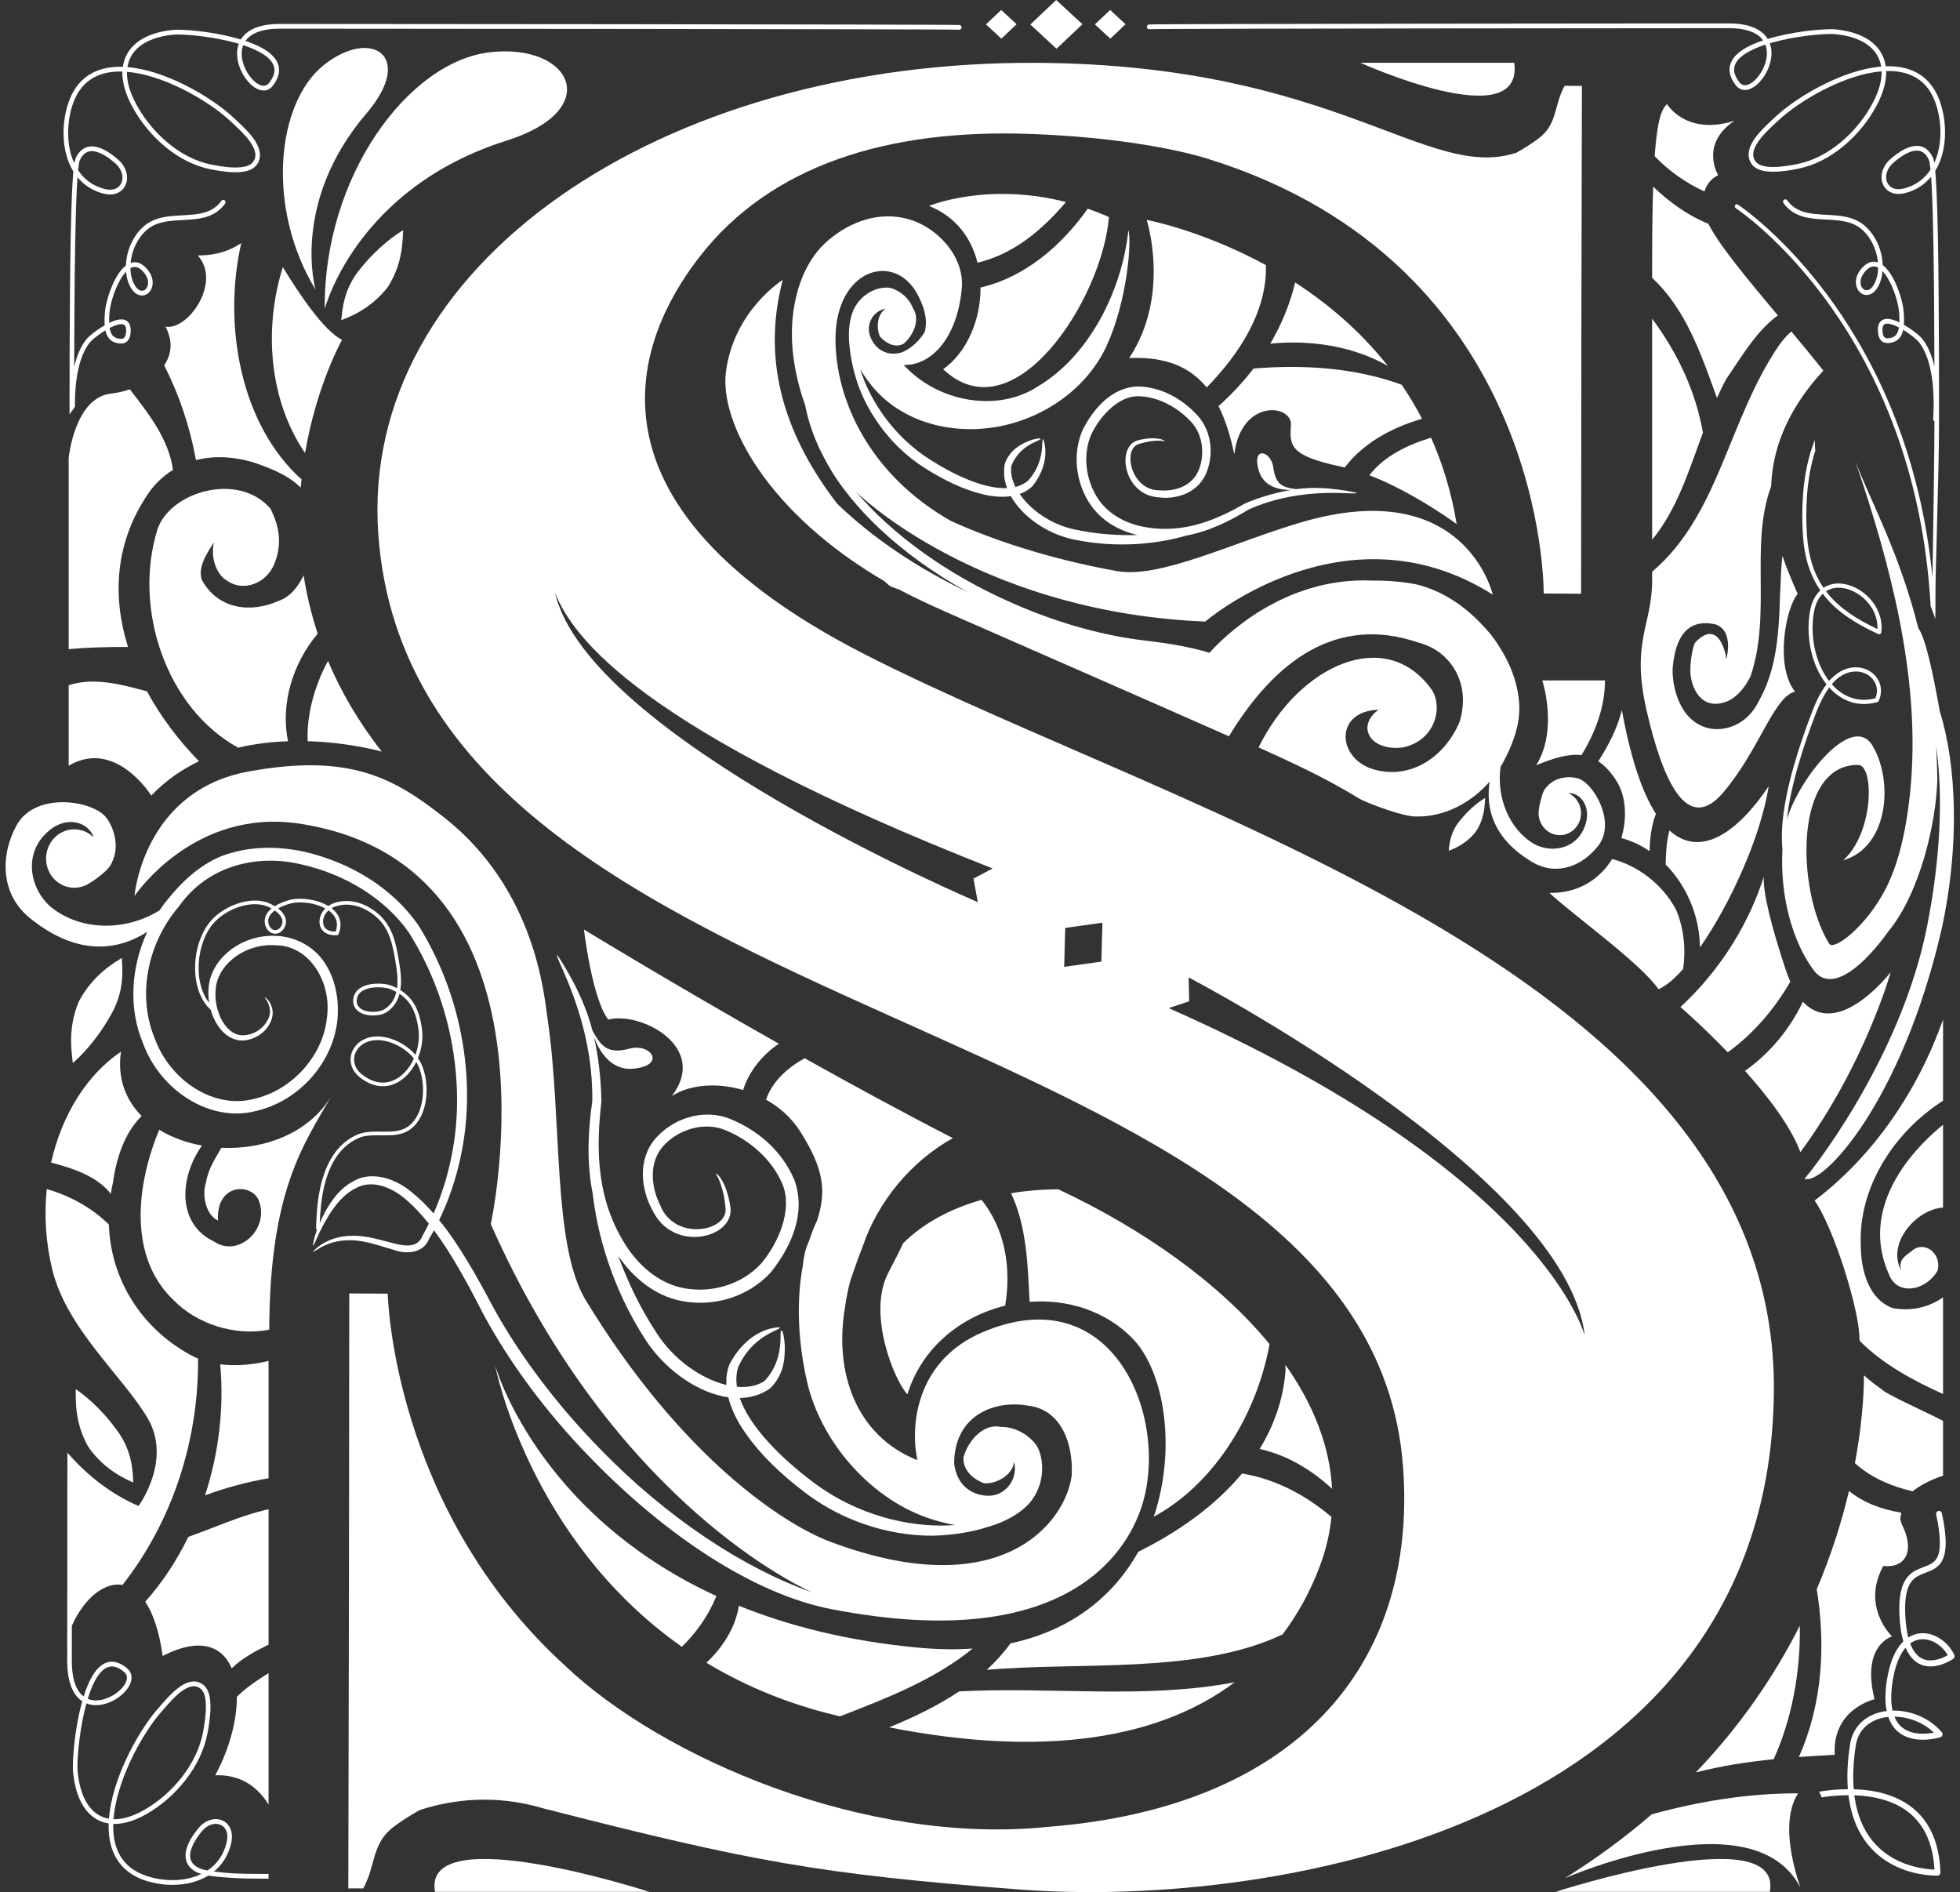 <?xml version="1.0" encoding="UTF-8" standalone="no"?><svg xmlns="http://www.w3.org/2000/svg" xmlns:xlink="http://www.w3.org/1999/xlink" fill="#000000" height="471.9" preserveAspectRatio="xMidYMid meet" version="1" viewBox="-1.4 0.0 488.9 471.9" width="488.9" zoomAndPan="magnify"><rect x="-1.4" y="0.0" width="488.9" height="471.9" fill="#333333" stroke="none"/><defs><clipPath id="a"><path d="M 85 15 L 442 15 L 442 471.91 L 85 471.91 Z M 85 15"/></clipPath><clipPath id="b"><path d="M 452 376 L 486.16 376 L 486.16 468 L 452 468 Z M 452 376"/></clipPath><clipPath id="c"><path d="M 106 463 L 161 463 L 161 471.91 L 106 471.91 Z M 106 463"/></clipPath><clipPath id="d"><path d="M 386 463 L 441 463 L 441 471.91 L 386 471.91 Z M 386 463"/></clipPath></defs><g><g id="change1_1"><path d="M 120.781 13.035 C 100.438 15.383 79.293 43.969 79.605 77.047 C 79.605 77.047 87.348 46.934 124.953 35.074 C 149.531 27.324 141.121 10.688 120.781 13.035" fill="#ffffff"/></g><g id="change1_2"><path d="M 79.281 16.301 C 67.527 25.781 64.93 51.859 77.305 72.254 C 77.305 72.254 71.02 50.52 89.98 28.324 C 102.371 13.82 91.031 6.82 79.281 16.301" fill="#ffffff"/></g><g clip-path="url(#a)" id="change1_59"><path d="M 441.074 347.188 C 442.129 243.301 293.836 203.695 214.598 163.348 C 135.262 122.953 161.43 79.012 173.203 63.91 C 190.809 41.34 219.828 32.055 255.883 33.414 C 277.027 34.211 292.172 37.211 299.887 39.609 C 384.609 65.938 383.656 148.023 383.656 148.023 L 392.988 148.086 C 393.004 130.953 393.051 84.633 393.051 84.633 C 393.051 84.633 393.152 38.758 393.191 21.43 L 388.867 21.406 C 386.137 26.453 387.141 30.953 382.359 34.551 C 380.652 35.836 378.801 36.988 376.883 38.078 C 354.648 45.426 332.238 16.215 257.641 15.676 C 163.02 14.988 88.18 66.375 92.965 133.258 C 102.055 260.379 340.047 249.402 348.582 365.93 C 352.246 415.918 321.348 450.855 260.02 455.637 C 214.547 460.344 163.879 438.512 139.555 415.453 C 96.34 376.027 95.32 322.652 95.32 322.652 L 85.719 322.598 C 85.699 342.664 85.641 396.93 85.641 396.93 C 85.641 396.93 85.527 450.68 85.484 470.98 L 89.219 470.992 C 92.418 465.078 91.242 459.805 96.844 455.59 C 98.844 454.086 101.016 452.734 103.262 451.461 C 111.527 448.727 122.355 447.527 133.969 450.988 C 185.746 464.238 202.797 467.441 252.922 471.262 C 317.914 476.211 439.98 454.508 441.074 347.188 Z M 242.5 224.996 C 242.5 224.996 145.27 183.805 137.031 147.777 C 141.359 158.922 158.246 182.051 246.188 216.598 L 241.426 219.137 Z M 273.324 239.84 L 264.047 241.141 L 264.309 231.434 L 273.59 230.133 Z M 290.113 251.43 L 295.227 249.73 L 295.094 243.785 C 295.094 243.785 389.359 292.93 393.895 333.133 C 393.895 333.133 383.809 292.93 290.113 251.43" fill="#ffffff"/></g><g id="change1_3"><path d="M 279.355 6.043 L 275.512 2.488 L 271.707 6.086 L 275.555 9.641 L 279.355 6.043" fill="#ffffff"/></g><g id="change1_4"><path d="M 252.184 6.043 L 248.34 2.488 L 244.535 6.086 L 248.383 9.641 L 252.184 6.043" fill="#ffffff"/></g><g id="change1_5"><path d="M 268.598 6.043 L 262.062 0.004 L 255.602 6.117 L 262.137 12.156 L 268.598 6.043" fill="#ffffff"/></g><g id="change1_6"><path d="M 16.895 42.75 C 16.758 44.27 16.641 46.262 16.535 48.676 C 16.055 60.137 15.949 80.941 15.945 103.344 C 16.398 102.711 16.852 102.078 17.297 101.445 C 17.297 101.258 17.285 101.078 17.285 100.887 C 17.285 98.156 17.488 95.156 18.07 92.391 C 18.648 89.621 19.609 87.102 21.078 85.328 C 21.246 85.113 21.699 84.688 22.289 84.215 C 23 83.641 23.922 82.98 24.887 82.398 C 24.949 82.68 25.027 82.961 25.129 83.23 C 25.488 84.211 26.203 85.09 27.348 85.445 C 27.859 85.609 28.328 85.695 28.758 85.695 C 29.469 85.703 30.117 85.43 30.527 84.902 C 30.938 84.387 31.117 83.715 31.184 82.945 C 31.199 82.754 31.207 82.57 31.207 82.395 C 31.207 81.527 31.008 80.82 30.559 80.332 C 30.109 79.84 29.48 79.656 28.859 79.66 C 28.078 79.66 27.242 79.914 26.379 80.285 C 26.195 80.363 26.012 80.457 25.832 80.547 C 25.828 80.398 25.816 80.25 25.82 80.105 C 25.816 79.441 25.859 78.785 25.895 78.199 C 25.988 76.477 26.773 73.457 27.973 70.957 C 28.57 69.703 29.273 68.574 30.016 67.789 L 30.047 67.762 C 30.113 68.504 30.227 69.234 30.441 69.93 C 30.84 71.211 31.367 72.137 31.984 72.766 C 32.598 73.391 33.316 73.707 34.012 73.707 C 34.766 73.707 35.449 73.34 35.926 72.766 C 36.406 72.188 36.688 71.398 36.688 70.52 C 36.691 69.457 36.273 68.266 35.32 67.145 C 34.348 65.98 33.285 65.398 32.215 65.398 C 31.859 65.402 31.52 65.484 31.188 65.598 C 31.344 63.906 31.836 62.191 32.629 60.676 C 33.59 58.828 34.961 57.281 36.566 56.398 C 39.191 54.934 42.535 55.016 45.84 54.785 C 47.488 54.668 49.125 54.465 50.656 53.891 C 52.188 53.324 53.605 52.367 54.742 50.797 C 54.934 50.535 54.883 50.164 54.629 49.969 C 54.375 49.77 54.016 49.824 53.824 50.086 C 52.824 51.461 51.633 52.266 50.27 52.777 C 48.223 53.547 45.789 53.605 43.305 53.746 C 40.82 53.887 38.277 54.105 36.027 55.348 C 34.176 56.375 32.668 58.098 31.621 60.109 C 30.637 61.996 30.07 64.141 30 66.246 C 29.719 66.457 29.449 66.691 29.195 66.961 C 27.902 68.34 26.855 70.398 26.082 72.477 C 25.316 74.562 24.836 76.648 24.75 78.129 C 24.715 78.711 24.672 79.395 24.672 80.105 C 24.672 80.441 24.688 80.789 24.715 81.137 C 23.977 81.559 23.258 82.027 22.617 82.488 C 22.059 82.895 21.555 83.293 21.141 83.645 C 20.73 84 20.414 84.301 20.203 84.559 C 18.676 86.418 17.723 88.879 17.105 91.523 C 17.133 80.172 17.199 69.641 17.348 61.074 C 17.449 55.168 17.594 50.195 17.785 46.535 C 17.832 45.68 17.879 44.906 17.93 44.203 C 19.5 46.117 21.645 47.59 24.422 48.285 C 24.992 48.434 25.535 48.504 26.043 48.504 C 27.344 48.504 28.43 48.035 29.168 47.262 C 29.906 46.488 30.293 45.43 30.293 44.316 C 30.293 42.781 29.57 41.133 28.094 39.832 C 25.941 37.949 23.656 36.527 21.5 36.512 C 20.684 36.512 19.883 36.734 19.188 37.238 C 18.488 37.738 17.902 38.492 17.449 39.512 C 17.332 39.77 17.258 40.074 17.184 40.477 L 17.137 40.758 C 16.086 38.484 15.594 35.836 15.598 33.16 C 15.598 30.902 15.941 28.633 16.562 26.57 C 17.551 23.328 19.168 21.18 21.215 19.805 C 23.262 18.434 25.77 17.84 28.539 17.84 C 28.734 17.84 28.941 17.859 29.141 17.863 C 29.137 17.977 29.121 18.082 29.121 18.195 C 29.125 20.648 29.898 23.406 31.496 26.414 C 35.473 33.887 42.82 40.547 51.031 42.203 C 52.418 42.48 54.926 42.965 57.309 42.965 C 58.336 42.965 59.34 42.875 60.238 42.629 C 61.133 42.379 61.941 41.969 62.508 41.273 C 63.156 40.48 63.453 39.574 63.449 38.676 C 63.434 36.746 62.23 34.934 60.879 33.344 C 59.516 31.754 57.945 30.391 57.07 29.551 C 54.273 26.863 49.699 23.66 44.539 21.105 C 40 18.859 35.016 17.121 30.395 16.734 C 30.703 14.719 31.66 13.055 33.23 11.73 C 35.172 10.102 38.074 9.02 41.793 8.648 C 42.078 8.621 42.469 8.602 42.945 8.602 C 45.914 8.602 52.074 9.227 57.422 10.703 C 57.672 10.777 57.922 10.848 58.168 10.922 C 57.875 11.715 57.734 12.547 57.738 13.379 C 57.742 15.613 58.637 17.859 59.883 19.586 C 60.508 20.445 61.219 21.18 61.977 21.711 C 62.734 22.238 63.543 22.57 64.367 22.574 C 65.211 22.582 66.047 22.18 66.652 21.387 C 67.695 20.027 68.207 18.723 68.207 17.48 C 68.207 16.469 67.863 15.535 67.285 14.723 C 66.27 13.297 64.574 12.184 62.531 11.254 C 61.688 10.875 60.777 10.527 59.832 10.211 C 60.105 9.82 60.438 9.449 60.855 9.113 C 62.277 7.965 64.664 7.152 68.375 7.152 C 69.562 7.152 236.355 7.238 237.82 7.414 C 238.137 7.453 238.422 7.223 238.461 6.895 C 238.496 6.57 238.27 6.273 237.957 6.238 C 236.453 6.055 69.617 5.969 68.375 5.969 C 64.512 5.969 61.863 6.801 60.152 8.176 C 59.535 8.668 59.055 9.234 58.684 9.844 C 52.98 8.117 46.234 7.422 42.945 7.418 C 42.445 7.418 42.023 7.434 41.684 7.469 C 37.816 7.855 34.695 8.98 32.512 10.805 C 30.703 12.312 29.574 14.324 29.238 16.684 C 29.008 16.676 28.77 16.652 28.539 16.652 C 25.613 16.652 22.875 17.281 20.594 18.809 C 18.309 20.332 16.516 22.758 15.469 26.215 C 14.812 28.395 14.449 30.777 14.449 33.16 C 14.449 36.469 15.145 39.777 16.746 42.516 Z M 28.859 80.848 C 29.293 80.852 29.551 80.961 29.727 81.148 C 29.902 81.34 30.059 81.703 30.062 82.395 C 30.062 82.531 30.055 82.68 30.043 82.844 C 29.992 83.48 29.836 83.91 29.645 84.148 C 29.449 84.379 29.23 84.5 28.758 84.512 C 28.48 84.512 28.117 84.449 27.684 84.312 C 26.906 84.059 26.488 83.551 26.195 82.801 C 26.082 82.5 26.004 82.156 25.945 81.805 C 27.047 81.23 28.137 80.84 28.859 80.848 Z M 32.215 66.586 C 32.867 66.59 33.605 66.922 34.457 67.926 C 35.258 68.871 35.543 69.777 35.543 70.52 C 35.543 71.137 35.344 71.645 35.059 71.992 C 34.77 72.336 34.402 72.52 34.012 72.52 C 33.648 72.52 33.234 72.367 32.789 71.918 C 32.344 71.469 31.891 70.715 31.531 69.566 C 31.273 68.727 31.148 67.82 31.133 66.891 C 31.5 66.688 31.863 66.586 32.215 66.586 Z M 18.117 42.078 C 18.176 41.52 18.242 41.059 18.305 40.703 C 18.371 40.348 18.445 40.098 18.488 40.012 C 18.879 39.137 19.344 38.566 19.84 38.215 C 20.336 37.859 20.879 37.699 21.5 37.695 C 23.137 37.68 25.309 38.922 27.352 40.738 C 28.605 41.84 29.145 43.168 29.145 44.316 C 29.145 45.156 28.863 45.891 28.352 46.426 C 27.84 46.961 27.086 47.312 26.043 47.312 C 25.637 47.312 25.184 47.258 24.695 47.137 C 21.68 46.371 19.547 44.672 18.078 42.445 C 18.094 42.324 18.105 42.191 18.117 42.078 Z M 59.266 11.262 C 61.219 11.906 62.98 12.676 64.324 13.562 C 65.203 14.141 65.898 14.77 66.359 15.426 C 66.824 16.078 67.059 16.75 67.062 17.48 C 67.062 18.379 66.695 19.422 65.758 20.645 C 65.324 21.191 64.891 21.379 64.367 21.387 C 63.859 21.391 63.246 21.164 62.617 20.727 C 61.676 20.07 60.723 18.949 60.027 17.629 C 59.328 16.312 58.883 14.801 58.883 13.379 C 58.887 12.637 59.008 11.93 59.266 11.262 Z M 30.281 17.914 C 34.699 18.281 39.586 19.969 44.047 22.176 C 49.102 24.676 53.617 27.844 56.293 30.418 C 57.203 31.293 58.727 32.621 60.02 34.129 C 61.32 35.629 62.32 37.309 62.305 38.676 C 62.301 39.316 62.117 39.906 61.629 40.512 C 61.281 40.945 60.699 41.273 59.941 41.48 C 59.188 41.691 58.27 41.777 57.309 41.777 C 55.07 41.777 52.613 41.312 51.25 41.039 C 43.484 39.496 36.32 33.051 32.5 25.844 C 30.969 22.957 30.27 20.387 30.27 18.195 C 30.27 18.098 30.281 18.012 30.281 17.914" fill="#ffffff"/></g><g id="change1_7"><path d="M 31.859 369.766 C 31.672 367.535 31.852 362.02 27.57 356.461 C 23.531 350.918 19.355 347.746 17.484 346.457 C 17.574 348.676 17.027 354.438 20.543 360.734 C 24.695 366.852 30.539 369.148 31.859 369.766" fill="#ffffff"/></g><g id="change1_8"><path d="M 26.102 253.402 C 29.91 247.035 29.062 241.289 28.992 238.934 C 27.68 239.75 21.844 242.902 18.242 249.832 C 15.32 256.867 16.578 262.824 16.754 265.152 C 18.555 263.57 22.543 259.715 26.102 253.402" fill="#ffffff"/></g><g id="change1_9"><path d="M 230.328 51.359 C 237.059 54.039 240.914 59.422 242.434 65.52 C 251.145 63.465 258.367 57.629 264.484 50.391 C 244.828 45.324 230.328 51.359 230.328 51.359" fill="#ffffff"/></g><g id="change1_10"><path d="M 233.859 92.086 C 251.512 108.793 273.531 74.68 275.215 54.145 C 273.426 53.344 271.66 52.652 269.93 52.039 C 263.281 61.438 254.113 69.18 243.188 71.711 C 243.227 79.77 239.77 87.922 233.859 92.086" fill="#ffffff"/></g><g id="change1_11"><path d="M 299.59 96.629 C 307.805 88.234 314.695 77.582 314.359 66.121 C 298.363 57.41 284.629 54.84 284.629 54.84 C 284.629 54.84 290.68 73.637 280.258 89.301 C 289.309 88.91 295.395 91.477 299.59 96.629" fill="#ffffff"/></g><g id="change1_12"><path d="M 344.773 91.262 C 337.832 82.457 329.684 75.652 321.652 70.453 C 320.383 75.891 318.234 80.996 315.438 85.727 C 325.07 84.699 336.051 86.234 344.773 91.262" fill="#ffffff"/></g><g id="change1_13"><path d="M 302.547 101.289 C 304.234 104.652 305.508 108.668 306.48 113.316 C 308.164 99.395 320.938 100.785 320.605 106.008 C 320.266 111.23 320.266 113.664 333.379 116.449 C 333.594 116.496 333.805 116.551 334.02 116.598 C 338.586 110.586 345.648 106.656 353.312 104.453 C 351.75 101.457 350.055 98.629 348.238 95.965 C 336.613 91.711 323.785 90.887 311.273 91.918 C 308.68 95.293 305.746 98.43 302.547 101.289" fill="#ffffff"/></g><g id="change1_14"><path d="M 361.957 130.723 C 360.645 122.75 358.426 115.602 355.566 109.168 C 349.645 110.953 343.805 113.797 340.18 118.531 C 351.301 122.812 361.957 130.723 361.957 130.723" fill="#ffffff"/></g><g id="change1_15"><path d="M 359.965 212.195 C 360.762 211.875 364.246 210.711 366.852 207.258 C 369.094 203.68 368.938 200.285 369.051 198.992 C 367.922 199.688 365.387 201.414 362.863 204.535 C 360.195 207.66 360.141 210.898 359.965 212.195" fill="#ffffff"/></g><g id="change1_16"><path d="M 95.434 71.445 C 99.246 65.359 98.98 59.59 99.176 57.391 C 97.254 58.57 92.941 61.512 88.648 66.82 C 84.105 72.137 84.02 77.641 83.719 79.852 C 85.07 79.305 91 77.32 95.434 71.445" fill="#ffffff"/></g><g id="change1_17"><path d="M 122.07 340.445 C 122.07 340.445 130.391 383.836 168.688 410.73 C 172.297 407.191 175.34 402.93 177.293 398.074 C 132.258 377.32 122.07 340.445 122.07 340.445" fill="#ffffff"/></g><g id="change1_18"><path d="M 306.555 419.582 C 284.145 423.867 260.555 420.637 237.852 421.855 C 232.438 425.48 226.422 428.355 220.379 430.82 C 259.328 438.469 287.871 433.613 306.555 419.582" fill="#ffffff"/></g><g id="change1_19"><path d="M 262.582 296.621 C 258.684 296.637 254.711 296.957 250.801 297.602 C 254.734 306.055 254.938 315.312 255.422 324.691 C 264.82 323.988 274.387 326.883 281.184 333.918 C 288.945 341.953 292.184 361.059 286.398 378.281 C 301.281 370.262 312.059 353.043 315.273 335.242 C 302.762 320 283.859 306.621 262.582 296.621" fill="#ffffff"/></g><g id="change1_20"><path d="M 220.16 317.473 C 214.863 327.652 221.672 344.359 224.949 347.754 C 228.57 335.992 238.371 328.336 249.332 325.648 C 250.883 316.18 249.328 306.668 243.449 299.246 C 235.953 301.391 229.066 304.914 223.863 310.094 C 222.984 312.055 221.719 314.473 220.16 317.473" fill="#ffffff"/></g><g id="change1_21"><path d="M 330.871 371.316 C 330.32 360.59 326.121 350.16 319.234 340.402 C 319.25 340.938 319.258 341.473 319.258 342.012 C 318.652 349.215 316.316 355.66 312.805 361.391 C 319.445 362.844 325.617 366.469 330.871 371.316" fill="#ffffff"/></g><g id="change1_22"><path d="M 327.832 390.566 C 329.371 386.473 330.309 382.391 330.715 378.336 C 324.336 372.934 316.902 368.934 308.418 367.504 C 301.539 375.781 292.184 382.25 282.547 387.02 C 276.59 397.656 266.387 406.5 250.66 409.875 C 248.906 412.293 246.91 414.48 244.734 416.48 C 267.711 414.426 297.527 417.672 318.531 407.629 C 322.367 402.555 325.473 396.852 327.832 390.566" fill="#ffffff"/></g><g id="change1_23"><path d="M 208.105 428.082 C 219.633 423.617 231.688 418.953 241.215 411.172 C 236.965 411.453 232.395 411.398 227.473 410.93 C 209.953 409.273 195.25 405.488 182.914 400.5 C 182.012 406.039 178.883 410.844 174.82 414.703 C 183.285 419.824 193.027 424.141 204.273 427.117 C 205.566 427.461 206.832 427.766 208.105 428.082" fill="#ffffff"/></g><g id="change1_24"><path d="M 183.957 271.863 C 185.465 267.109 188.824 263.023 192.883 260.316 C 165.84 245.02 144.262 231.84 144.262 231.84 C 144.262 231.84 146.277 249.07 150.312 254.293 C 158.383 252.203 175.527 261.078 166.199 273.352 C 170.766 270.43 177.547 269.969 183.957 271.863" fill="#ffffff"/></g><g id="change1_25"><path d="M 96.922 311.754 C 99.195 312.648 104.008 312.98 105.586 309.074 C 106.016 308.352 106.438 307.609 106.852 306.844 C 111.254 312.738 115.234 320.07 119.273 327.961 C 125.824 340.062 134.836 352.258 145.789 363.5 C 164.871 383.223 186.824 397.613 205.91 401.324 C 267.266 413.258 280.57 384.469 283.402 375.668 C 290.465 353.734 276.344 318.23 243.562 332.328 C 227.91 339.062 225.406 354.258 227.426 364.18 C 212.078 358.105 206.586 342.195 209.395 325.977 C 209.684 323.738 210.145 321.523 210.734 319.332 C 211.84 316.09 212.805 313.355 213.715 311.098 C 217.523 299.609 225.996 289.578 236.285 283.859 C 224.039 277.57 211.289 270.641 199.316 263.938 C 194.941 266.352 191.234 269.762 189.676 274.262 C 193.062 276.16 196.074 278.812 198.223 282.227 C 203.969 291.363 204.871 296.867 202.422 304.371 C 201.648 306.023 200.98 307.734 200.414 309.492 C 200.355 309.629 200.305 309.762 200.238 309.898 C 199.477 311.605 199.051 313.527 198.887 315.496 C 197.105 324.902 197.77 335.113 199.867 344.434 C 203.363 359.957 216.355 374.539 231.551 379.09 C 233.441 379.66 235.227 380.078 236.906 380.371 C 236.219 380.414 235.516 380.449 234.777 380.465 C 225.633 380.801 212.613 378.188 201.242 369.531 C 193.281 363.523 185.621 355.859 183.125 348.68 C 185.895 348.621 188.5 347.859 190.73 346.246 C 194.449 342.578 194.344 338.219 194.359 335.777 C 194.242 333.191 193.773 331.824 193.566 331.859 C 192.707 331.453 194.785 338.594 189.297 344.43 C 187.453 345.664 185.059 346.109 182.418 345.871 C 182.172 344.211 182.242 342.59 182.715 341.047 C 186.316 332.762 193.715 331.699 193.066 331.055 C 193.477 331.047 185.754 330.516 180.578 340.246 C 179.922 341.863 179.691 343.621 179.793 345.43 C 173.648 343.941 166.758 339.262 162.422 332.531 C 158.117 325.98 155.039 319.34 152.812 313.223 C 156.383 318.504 161.805 323.203 168.711 324.496 C 176.297 325.965 184.977 323.703 190.793 317.426 C 195.941 311.047 199.77 302.594 196.746 294.285 C 193.527 286.723 187.352 281.789 180.812 279.105 C 173.828 276.289 166.23 279.105 161.977 284.098 C 157.438 289.539 158.719 297.012 161.207 301.555 C 166.305 312.754 181.891 308.812 180.793 301.102 C 179.922 294.91 177.426 292.473 177.164 292.754 C 177.141 292.715 179.094 295.516 179.547 301.102 C 180.566 307.102 166.836 309.82 163.238 300.508 C 161.07 296.137 160.316 290.125 163.996 285.891 C 167.547 281.871 174.152 279.504 179.781 281.977 C 185.52 284.352 191.238 289.156 193.828 295.496 C 196.301 301.586 192.945 309.816 188.469 315.133 C 183.543 320.512 175.918 322.531 169.289 321.301 C 162.57 320.09 157.301 315.098 154.012 309.484 C 147.027 297.758 147.43 285.328 148.605 274.762 C 148.52 268.547 147.777 263.18 146.773 258.695 C 147.973 261.879 150.855 267.129 156.641 266.539 C 164.883 265.695 160.938 260.145 155.695 261.527 C 150.668 262.855 148.738 261.516 146.355 256.965 C 143.855 247.016 137.477 238.051 137.609 238.18 C 136.656 238.379 146.664 253.941 146.336 274.699 C 145.418 281.105 144.758 289.375 146.457 297.797 C 147.523 307 150.895 320.836 159.84 334.508 C 164.918 342.031 172.914 347.465 180.273 348.508 C 181.031 351.598 182.59 354.695 184.539 357.406 C 188.301 362.852 193.453 367.758 199.395 372.246 C 211.371 381.379 225.422 383.801 234.891 382.812 C 239.059 382.441 242.43 381.664 244.895 380.867 C 249.594 379.543 252.879 377.477 255.078 375.246 C 260.043 369.797 258.828 362.438 256.773 360.004 C 254.727 357.566 251.574 355.82 248.145 355.887 C 244.305 355.023 240.324 358.707 238.941 363.391 C 238.66 366.652 241.398 368.934 244.004 369.93 C 247.152 370.223 251.273 367.816 251.555 364.555 C 252.645 368.957 249.344 373.207 244.953 373.055 C 240.566 372.906 237.141 370.059 236.605 364.945 C 236.629 353.305 246.254 349.023 255.164 350.602 C 263.391 351.617 266.352 360.199 265.922 368.008 C 264.395 379.848 248.25 400.48 205.742 384.543 C 194.066 380.164 168.633 363.531 144.734 324.328 C 136.277 310.465 138.914 279.027 135.137 253.746 C 134.324 248.324 132.215 221.848 109.414 203.906 C 97.211 194.305 86.18 187.723 60.594 192.422 C 34.281 197.254 32.141 223.488 32.141 223.488 C 32.141 223.488 46.906 201.316 73.496 205.453 C 140.672 215.914 121.023 305.305 121.023 305.305 C 150.461 371.719 194.387 394.031 201.09 397.121 C 184.133 391.137 164.973 378.629 148.051 361.141 C 137.293 350.105 128.379 338.184 121.844 326.449 C 117.508 318.262 113.16 310.488 108.145 304.305 C 110.445 299.559 112.391 294.07 113.621 287.949 C 117.074 271.488 114.84 249.992 103.039 230.887 C 96.535 221.457 86.035 215.082 74.414 212.41 C 72.777 212.059 71.098 211.801 69.402 211.633 C 65.055 211.215 60.566 211.465 56.188 212.754 C 50.012 214.402 44.754 219.008 40.781 223.918 C 39.91 224.914 39.121 225.977 38.371 227.07 C 29.984 232.27 18.801 232.285 11.312 226.227 C 5.875 221.605 4.062 212.129 11.48 206.664 C 15.52 203.688 20.605 204.945 21.984 208.863 C 19.848 206.754 16.574 206.188 13.824 207.703 C 10.395 209.594 9.094 214.004 10.918 217.559 C 12.203 220.059 14.699 221.461 17.258 221.414 L 17.262 221.422 L 17.285 221.414 C 18.355 221.391 19.434 221.121 20.438 220.566 C 20.668 220.441 20.887 220.301 21.098 220.148 C 21.629 219.867 22.129 219.539 22.598 219.164 C 24.039 217.996 25.922 216.773 26.578 214.961 C 28.172 211.695 27.551 207.34 25.191 204.047 C 22.027 199.625 7.387 197.273 2.695 205.906 C -1.387 213.43 -1.25 223.051 6.016 228.945 C 18.102 238.758 28.254 236.953 35.332 232.402 C 31.273 241.172 30.59 251.52 34.262 260.164 C 38.535 272.008 51.074 280.078 62.453 277.094 C 73.543 274.516 81.773 264.688 82.777 254.273 C 83.238 249.109 82.207 243.926 79.422 239.879 C 76.625 235.801 72.027 233.656 67.77 233.441 C 59.234 232.82 51.281 238.816 50.645 246.23 C 50.523 247.543 50.574 248.855 50.781 250.125 C 49.031 247.922 48.16 244.82 48.137 241.57 C 48.102 237.633 49.297 233.535 51.441 230.777 C 51.719 230.414 52.012 230.082 52.316 229.773 C 53.824 228.254 55.984 226.93 58.273 226.18 C 60.559 225.43 62.977 225.258 65.008 225.969 C 65.41 226.109 65.883 226.32 66.352 226.586 C 66.016 226.859 65.695 227.156 65.43 227.492 C 64.75 228.355 64.402 229.492 64.77 230.738 C 64.965 231.422 65.312 231.961 65.754 232.324 C 66.27 232.758 66.914 232.945 67.543 232.867 C 68.172 232.789 68.777 232.441 69.234 231.855 C 69.332 231.73 69.418 231.594 69.5 231.453 C 70.023 230.543 70.047 229.594 69.734 228.785 C 69.426 227.973 68.836 227.293 68.156 226.723 L 67.953 226.574 C 68.184 226.441 68.422 226.32 68.664 226.211 C 69.676 225.73 70.73 225.414 71.484 225.254 C 72.762 224.98 74.551 225.004 76.305 225.359 C 77.523 225.605 78.727 226.016 79.75 226.578 C 79.594 226.73 79.445 226.895 79.309 227.07 C 78.656 227.91 78.297 228.906 78.293 229.863 C 78.285 230.824 78.648 231.766 79.418 232.402 C 80.172 233.027 81.266 233.352 82.684 233.246 C 82.848 233.234 82.996 233.125 83.055 232.969 C 83.59 231.637 83.66 230.41 83.352 229.348 C 83.043 228.281 82.379 227.395 81.527 226.684 L 81.301 226.516 C 81.527 226.383 81.766 226.266 82.023 226.164 C 83.797 225.508 85.613 225.484 87.359 225.926 C 89.102 226.371 90.77 227.281 92.215 228.484 L 92.223 228.492 C 94.082 230.039 95.172 231.895 95.906 233.988 C 96.641 236.078 97.012 238.402 97.398 240.824 C 97.656 242.426 97.836 244.164 97.707 245.805 C 97.688 246.027 97.664 246.25 97.637 246.469 C 97.238 246.266 96.832 246.066 96.395 245.891 C 95.324 245.461 93.625 245.227 91.91 245.371 C 90.207 245.52 88.473 246.047 87.457 247.336 C 87.035 247.879 86.762 248.562 86.703 249.355 C 86.613 250.547 87.098 251.508 87.855 252.125 C 88.812 252.91 90.141 253.242 91.453 253.277 C 92.758 253.309 94.047 253.043 94.941 252.496 C 95.723 252.008 96.359 251.426 96.863 250.77 C 97.539 249.902 97.98 248.914 98.25 247.879 C 98.562 248.086 98.863 248.297 99.133 248.523 C 101.477 250.473 102.535 253.223 102.992 256.836 C 103.262 258.926 102.949 261.105 102.219 263.09 C 101.777 262.578 101.293 262.086 100.754 261.641 C 99.312 260.441 97.574 259.496 95.781 258.969 C 93.984 258.441 92.133 258.32 90.473 258.812 C 89.074 259.227 87.961 260.008 87.195 260.988 C 86.344 262.086 85.934 263.441 86.078 264.797 C 86.219 266.152 86.91 267.496 88.188 268.555 L 88.258 268.613 C 90.699 270.598 93.164 271.211 95.383 270.809 C 97.594 270.41 99.531 269.031 100.996 267.145 C 101.539 266.445 102.016 265.676 102.426 264.852 C 102.578 265.109 102.734 265.371 102.855 265.637 C 103.762 267.562 104.227 270.145 104.102 272.691 C 103.984 275.23 103.27 277.73 101.883 279.512 C 101.449 280.07 100.949 280.559 100.387 280.965 C 98.707 282.176 96.574 282.273 94.309 282.254 C 92.051 282.238 89.684 282.098 87.586 283.047 C 85.43 284.027 83.719 285.477 82.383 287.203 C 78.242 292.551 77.574 300.512 77.441 306.363 C 77.434 306.539 77.531 306.688 77.664 306.766 C 76.773 309.207 76.613 310.637 76.715 310.656 C 76.977 310.762 77.848 307.609 80.82 302.805 C 82.332 300.504 84.477 297.59 87.871 296.094 C 91.266 294.477 95.684 295.734 99.43 298.824 C 101.59 300.602 103.625 302.758 105.574 305.191 C 105.074 306.203 104.57 307.191 104.043 308.129 C 102.879 311.195 99.875 310.84 97.277 310.215 C 94.668 309.598 92.227 308.816 89.953 308.48 C 80.922 307.02 76.91 311.914 76.672 312.176 C 76.812 312.766 80.855 307.875 89.734 309.758 C 91.902 310.172 94.227 311.012 96.922 311.754 Z M 96.184 250.203 C 95.738 250.77 95.184 251.281 94.484 251.719 C 93.82 252.137 92.648 252.402 91.477 252.367 C 90.297 252.344 89.117 252.02 88.402 251.414 C 87.836 250.934 87.523 250.332 87.582 249.426 C 87.629 248.801 87.828 248.316 88.145 247.906 C 88.887 246.93 90.398 246.406 91.98 246.273 C 93.562 246.137 95.199 246.375 96.074 246.734 C 96.574 246.938 97.031 247.164 97.461 247.402 C 97.223 248.43 96.82 249.383 96.184 250.203 Z M 100.312 266.574 C 98.949 268.332 97.188 269.562 95.23 269.91 C 93.277 270.262 91.094 269.75 88.797 267.898 L 88.734 267.848 C 87.621 266.918 87.066 265.805 86.949 264.699 C 86.836 263.598 87.164 262.48 87.879 261.555 C 88.523 260.73 89.48 260.055 90.715 259.688 C 92.164 259.254 93.863 259.352 95.535 259.844 C 97.211 260.336 98.855 261.227 100.203 262.348 C 100.816 262.859 101.367 263.422 101.832 264.012 C 101.41 264.938 100.906 265.809 100.312 266.574 Z M 68.918 229.113 C 69.133 229.711 69.133 230.293 68.742 230.992 C 68.684 231.102 68.617 231.195 68.547 231.285 C 68.223 231.703 67.828 231.91 67.438 231.965 C 67.043 232.012 66.645 231.902 66.305 231.617 C 66.012 231.375 65.762 231.004 65.613 230.484 C 65.348 229.523 65.574 228.777 66.113 228.066 C 66.383 227.715 66.746 227.391 67.148 227.094 C 67.309 227.203 67.461 227.312 67.605 227.434 C 68.211 227.938 68.699 228.523 68.918 229.113 Z M 82.508 229.605 C 82.73 230.387 82.703 231.285 82.332 232.348 C 81.23 232.379 80.461 232.105 79.969 231.699 C 79.426 231.238 79.168 230.602 79.172 229.871 C 79.176 229.145 79.453 228.336 80 227.637 C 80.156 227.434 80.344 227.246 80.543 227.062 C 80.695 227.172 80.84 227.277 80.977 227.391 C 81.73 228.02 82.266 228.758 82.508 229.605 Z M 100.781 296.938 C 96.703 293.684 91.164 292.234 87.156 294.391 C 83.227 296.367 81.188 299.629 79.758 302.129 C 79.199 303.184 78.742 304.156 78.359 305.039 C 78.562 299.43 79.453 292.41 83.066 287.773 C 84.328 286.145 85.918 284.805 87.941 283.883 C 89.766 283.043 92.016 283.141 94.301 283.16 C 96.578 283.18 98.914 283.113 100.883 281.715 C 101.523 281.254 102.086 280.703 102.57 280.082 C 104.109 278.09 104.852 275.422 104.98 272.734 C 105.109 270.047 104.629 267.336 103.645 265.238 C 103.43 264.777 103.148 264.328 102.844 263.895 C 103.762 261.664 104.168 259.148 103.867 256.723 C 103.398 252.996 102.262 249.953 99.684 247.816 C 99.305 247.504 98.891 247.211 98.449 246.934 C 98.508 246.59 98.555 246.23 98.582 245.879 C 98.723 244.117 98.531 242.312 98.266 240.676 C 97.875 238.258 97.504 235.883 96.734 233.68 C 95.965 231.477 94.773 229.445 92.773 227.781 L 92.766 227.773 C 91.234 226.5 89.457 225.527 87.566 225.043 C 85.684 224.562 83.676 224.582 81.723 225.312 C 81.273 225.48 80.867 225.707 80.496 225.961 C 79.305 225.242 77.895 224.75 76.473 224.469 C 74.613 224.094 72.746 224.059 71.305 224.363 C 70.488 224.539 69.387 224.871 68.297 225.379 C 67.91 225.562 67.52 225.781 67.148 226.016 C 66.512 225.621 65.855 225.309 65.289 225.105 C 63.016 224.316 60.422 224.523 58.008 225.312 C 55.586 226.109 53.328 227.488 51.707 229.117 C 51.371 229.461 51.059 229.82 50.758 230.207 C 48.453 233.184 47.227 237.449 47.262 241.582 C 47.293 245.559 48.5 249.441 51.168 251.871 C 52.445 256.395 55.668 259.883 59.609 259.488 C 64.594 258.867 67.016 254.547 66.578 251.977 C 66.109 249.332 64.59 248.734 64.684 248.746 C 64.469 248.879 65.754 249.73 65.934 252.023 C 66.172 254.199 63.742 257.891 59.531 258.199 C 56.734 258.473 54.297 255.988 53.113 252.57 C 53.148 252.406 53.094 252.234 52.961 252.121 C 52.418 250.375 52.203 248.41 52.426 246.465 C 53.051 240.266 60.086 235.105 67.613 235.781 C 75.535 235.859 81.469 244.672 80.133 253.969 C 79.191 263.102 71.645 271.941 61.836 274.102 C 51.961 276.652 41.035 269.566 37.18 258.949 C 32.777 248.293 35.332 235.281 43.242 226.059 C 50.422 215.816 62.863 212.941 73.781 215.598 C 84.637 218.012 94.695 224.125 100.609 232.621 C 111.977 250.723 114.484 271.582 111.395 287.484 C 110.367 293.102 108.723 298.176 106.754 302.652 C 104.871 300.5 102.891 298.574 100.781 296.938" fill="#ffffff"/></g><g id="change1_26"><path d="M 53.531 340.273 C 54.52 351.082 53.188 362.398 49.75 372.961 C 54.957 371.004 60.199 369.648 65.59 368.688 L 65.59 339.441 C 61.496 340.406 57.371 340.77 53.531 340.273" fill="#ffffff"/></g><g id="change1_27"><path d="M 34.828 399.48 C 36.742 402.34 38.297 406.73 39.18 413.012 C 48.426 408.27 54.047 410.504 56.395 416.102 C 58.934 413.605 62.227 411.84 65.59 410.195 L 65.59 376.418 C 58.672 377.953 52.23 380.965 45.574 383.312 C 42.699 389.211 39.105 394.691 34.828 399.48" fill="#ffffff"/></g><g id="change1_28"><path d="M 52.293 442.773 C 59.164 442.52 63.227 446.223 65.59 450.094 L 65.59 417.305 C 62.754 419.074 59.977 420.902 57.672 423.223 C 57.711 429.059 55.867 436.133 52.293 442.773" fill="#ffffff"/></g><g id="change1_29"><path d="M 26.234 297.742 C 26.379 296.84 26.551 295.93 26.758 295.02 C 27.523 289.441 29.477 282.656 33.938 278.359 C 29.98 274.371 27.816 268.961 28.773 262.301 C 20.273 268.031 13.996 278.105 11.352 289.957 C 16.82 291.387 22.809 293.371 26.234 297.742" fill="#ffffff"/></g><g id="change1_30"><path d="M 51.969 466.781 C 53.98 465.137 55.531 462.828 56.25 459.785 C 56.387 459.191 56.453 458.633 56.453 458.105 C 56.457 456.758 56.008 455.637 55.258 454.867 C 54.508 454.102 53.488 453.703 52.414 453.703 C 50.93 453.703 49.336 454.449 48.082 455.98 C 46.262 458.207 44.891 460.578 44.875 462.809 C 44.871 463.652 45.09 464.48 45.574 465.203 C 46.055 465.926 46.789 466.531 47.77 467.004 C 48.074 467.152 48.438 467.277 48.832 467.391 C 46.668 468.43 44.164 468.922 41.637 468.922 C 39.453 468.922 37.262 468.566 35.273 467.918 C 32.137 466.898 30.062 465.223 28.734 463.105 C 27.41 460.984 26.84 458.391 26.84 455.52 C 26.84 455.316 26.859 455.105 26.863 454.898 C 26.969 454.902 27.074 454.914 27.18 454.914 C 29.555 454.914 32.215 454.113 35.117 452.461 C 42.34 448.34 48.773 440.738 50.371 432.234 C 50.637 430.801 51.105 428.199 51.105 425.734 C 51.105 424.672 51.02 423.633 50.781 422.703 C 50.543 421.773 50.145 420.941 49.473 420.352 C 48.707 419.68 47.832 419.371 46.965 419.375 C 45.098 419.395 43.348 420.641 41.812 422.039 C 40.281 423.449 38.961 425.074 38.148 425.98 C 35.555 428.875 32.461 433.613 29.992 438.953 C 27.824 443.656 26.145 448.816 25.773 453.602 C 23.824 453.277 22.215 452.289 20.938 450.664 C 19.367 448.652 18.32 445.648 17.961 441.797 C 17.934 441.504 17.918 441.098 17.918 440.609 C 17.914 437.383 18.586 430.547 20.156 424.844 C 20.922 425.148 21.727 425.293 22.531 425.289 C 24.148 425.289 25.773 424.762 27.188 423.961 C 28.602 423.156 29.809 422.074 30.574 420.898 C 31.086 420.117 31.41 419.277 31.41 418.426 C 31.418 417.551 31.031 416.684 30.262 416.062 C 28.953 414.98 27.691 414.449 26.488 414.449 C 25.516 414.449 24.613 414.805 23.828 415.406 C 23.039 416.004 22.352 416.84 21.742 417.836 C 20.84 419.301 20.09 421.129 19.469 423.121 C 19.09 422.84 18.734 422.496 18.41 422.062 C 17.297 420.59 16.516 418.117 16.516 414.277 C 16.516 414.098 16.52 410.855 16.523 405.465 C 19.543 398.738 24.547 394.516 29.16 395.293 C 41.277 379.879 48.152 359.828 48.004 338.855 C 47.289 338.559 46.594 338.223 45.918 337.832 C 33.793 331.137 26.211 319.07 25.754 305.406 C 21.414 301.148 15.961 298.203 10.266 296.562 C 9.602 303.008 9.984 309.805 11.629 316.602 C 15.23 331.52 29.445 343.402 35.496 353.844 C 41.551 364.285 33.152 375.617 33.152 375.617 C 26.254 372.613 20.336 367.977 15.41 362.312 C 15.383 390.402 15.367 413.766 15.367 414.277 C 15.371 418.273 16.176 421.016 17.504 422.793 C 17.98 423.434 18.531 423.934 19.121 424.316 C 19.027 424.648 18.926 424.973 18.84 425.312 C 17.379 430.984 16.773 437.391 16.773 440.609 C 16.773 441.125 16.785 441.559 16.82 441.91 C 17.195 445.918 18.281 449.145 20.043 451.406 C 21.5 453.281 23.445 454.449 25.723 454.793 C 25.715 455.039 25.691 455.281 25.691 455.52 C 25.691 458.547 26.297 461.387 27.773 463.746 C 29.246 466.113 31.59 467.969 34.93 469.051 C 37.031 469.734 39.336 470.105 41.637 470.105 C 44.797 470.105 47.957 469.398 50.582 467.781 C 50.68 467.797 50.77 467.816 50.867 467.832 C 52.16 468.039 53.695 468.188 55.406 468.293 C 58.824 468.508 59.891 468.559 64.078 468.559 C 64.699 468.559 65.184 468.559 65.59 468.559 L 65.59 467.371 C 65.184 467.371 64.699 467.375 64.078 467.375 C 58.297 467.375 55.73 467.266 51.969 466.781 Z M 31.027 439.465 C 33.441 434.23 36.504 429.555 38.988 426.785 C 39.832 425.844 41.117 424.266 42.574 422.926 C 44.02 421.582 45.641 420.547 46.965 420.562 C 47.582 420.566 48.152 420.758 48.734 421.262 C 49.156 421.621 49.473 422.223 49.672 423.008 C 49.875 423.789 49.961 424.738 49.961 425.734 C 49.961 428.051 49.512 430.594 49.246 432.008 C 47.754 440.047 41.531 447.465 34.566 451.418 C 31.781 453.004 29.301 453.73 27.18 453.73 L 26.914 453.715 C 27.266 449.145 28.895 444.082 31.027 439.465 Z M 21.527 420.801 C 22.375 418.789 23.398 417.199 24.504 416.363 C 25.141 415.883 25.785 415.641 26.488 415.637 C 27.355 415.637 28.367 416.02 29.547 416.988 C 30.074 417.438 30.258 417.887 30.266 418.426 C 30.27 418.949 30.051 419.586 29.625 420.238 C 29.203 420.887 28.582 421.543 27.836 422.121 C 26.344 423.281 24.359 424.105 22.531 424.105 C 21.816 424.102 21.129 423.977 20.488 423.711 C 20.805 422.684 21.148 421.699 21.527 420.801 Z M 50.34 466.531 C 49.441 466.359 48.715 466.152 48.254 465.926 C 47.41 465.52 46.859 465.043 46.516 464.527 C 46.172 464.012 46.023 463.453 46.02 462.809 C 46.004 461.113 47.203 458.867 48.953 456.75 C 50.02 455.453 51.301 454.891 52.414 454.891 C 53.219 454.895 53.934 455.184 54.449 455.711 C 54.965 456.246 55.305 457.023 55.305 458.105 C 55.305 458.527 55.254 458.992 55.133 459.5 C 54.363 462.75 52.621 465.012 50.34 466.531" fill="#ffffff"/></g><g id="change1_31"><path d="M 53.82 286.27 C 52.301 289.055 50.629 291.191 49.953 295.02 C 48.945 298.152 49.957 303.023 52.98 304.418 C 52.477 295.191 61.051 295.02 63.066 299.195 C 66.094 306.504 58.023 313.816 51.973 309.641 C 42.73 305.289 43.289 293.699 48.98 285.723 C 45.105 285.016 41.441 283.688 38.316 281.777 C 32.434 295.941 30.715 313.656 41.887 324.258 C 47.516 330.086 57.07 333.367 65.762 331.629 C 65.867 296.629 74.539 285.199 81.223 273.438 C 75.531 282.758 64.395 286.762 53.82 286.27" fill="#ffffff"/></g><g id="change1_32"><path d="M 285.309 7.285 C 286.773 7.105 428.656 7.023 429.844 7.023 C 433.555 7.023 435.941 7.832 437.363 8.984 C 437.781 9.32 438.113 9.688 438.387 10.078 C 437.441 10.395 436.531 10.742 435.688 11.125 C 433.645 12.055 431.949 13.164 430.934 14.594 C 430.355 15.406 430.012 16.34 430.012 17.348 C 430.012 18.594 430.523 19.898 431.566 21.254 C 432.168 22.051 433.004 22.453 433.852 22.445 C 434.676 22.441 435.48 22.109 436.242 21.578 C 437 21.051 437.711 20.316 438.336 19.453 C 439.578 17.73 440.477 15.48 440.48 13.246 C 440.484 12.414 440.344 11.582 440.051 10.793 C 440.297 10.719 440.547 10.645 440.797 10.574 C 446.141 9.094 452.305 8.473 455.273 8.473 C 455.75 8.473 456.141 8.488 456.426 8.52 C 460.145 8.891 463.047 9.973 464.984 11.598 C 466.559 12.922 467.516 14.59 467.824 16.605 C 463.203 16.988 458.223 18.73 453.68 20.977 C 448.52 23.527 443.941 26.73 441.145 29.418 C 440.273 30.262 438.703 31.625 437.344 33.211 C 435.988 34.805 434.785 36.613 434.77 38.547 C 434.766 39.445 435.062 40.352 435.711 41.145 C 436.277 41.84 437.086 42.25 437.98 42.496 C 438.879 42.746 439.883 42.832 440.906 42.832 C 443.293 42.832 445.801 42.352 447.188 42.07 C 455.398 40.418 462.746 33.758 466.723 26.281 C 468.32 23.277 469.094 20.52 469.098 18.062 C 469.098 17.953 469.082 17.844 469.082 17.734 C 469.277 17.73 469.48 17.707 469.68 17.707 C 472.449 17.707 474.957 18.305 477.004 19.676 C 479.051 21.047 480.668 23.195 481.652 26.441 C 482.277 28.504 482.621 30.773 482.621 33.027 C 482.621 35.703 482.133 38.355 481.082 40.629 L 481.035 40.348 C 480.961 39.945 480.887 39.641 480.77 39.383 C 480.312 38.363 479.73 37.605 479.031 37.105 C 478.336 36.605 477.535 36.379 476.719 36.383 C 474.562 36.398 472.273 37.82 470.121 39.703 C 468.648 41 467.926 42.652 467.926 44.188 C 467.926 45.301 468.312 46.359 469.051 47.133 C 469.789 47.906 470.875 48.371 472.176 48.371 C 472.684 48.371 473.227 48.301 473.797 48.156 C 476.574 47.461 478.719 45.988 480.289 44.074 C 480.34 44.777 480.391 45.551 480.434 46.406 C 480.629 50.062 480.77 55.039 480.871 60.945 C 481.02 69.508 481.09 80.039 481.113 91.391 C 480.496 88.746 479.539 86.285 478.016 84.426 C 477.805 84.172 477.488 83.867 477.074 83.516 C 476.664 83.16 476.16 82.766 475.602 82.359 C 474.961 81.895 474.242 81.43 473.504 81.004 C 473.527 80.66 473.543 80.312 473.543 79.977 C 473.543 79.266 473.504 78.582 473.473 78 C 473.383 76.516 472.902 74.43 472.137 72.348 C 471.363 70.27 470.316 68.211 469.023 66.832 C 468.77 66.562 468.5 66.328 468.219 66.113 C 468.148 64.008 467.582 61.863 466.598 59.98 C 465.551 57.969 464.043 56.246 462.191 55.219 C 459.941 53.977 457.395 53.758 454.914 53.613 C 452.43 53.477 449.992 53.414 447.949 52.645 C 446.59 52.133 445.395 51.328 444.395 49.953 C 444.203 49.691 443.844 49.641 443.59 49.836 C 443.336 50.035 443.285 50.406 443.477 50.668 C 444.609 52.234 446.031 53.191 447.562 53.762 C 449.094 54.336 450.73 54.539 452.379 54.656 C 455.684 54.887 459.027 54.801 461.652 56.266 C 463.258 57.152 464.629 58.695 465.59 60.543 C 466.383 62.062 466.875 63.777 467.031 65.469 C 466.699 65.352 466.359 65.27 466.004 65.27 C 464.934 65.27 463.871 65.852 462.898 67.012 C 461.945 68.137 461.527 69.324 461.527 70.391 C 461.527 71.27 461.812 72.055 462.293 72.633 C 462.77 73.211 463.453 73.578 464.207 73.578 C 464.902 73.578 465.621 73.262 466.234 72.637 C 466.852 72.008 467.379 71.078 467.777 69.801 C 467.992 69.102 468.105 68.371 468.172 67.633 L 468.203 67.66 C 468.945 68.445 469.648 69.574 470.246 70.824 C 471.445 73.328 472.23 76.348 472.324 78.07 C 472.359 78.652 472.398 79.312 472.398 79.977 C 472.398 80.121 472.391 80.266 472.387 80.414 C 472.207 80.324 472.023 80.23 471.84 80.152 C 470.977 79.785 470.141 79.531 469.359 79.527 C 468.734 79.523 468.105 79.711 467.66 80.199 C 467.211 80.691 467.012 81.398 467.012 82.266 C 467.012 82.441 467.02 82.621 467.035 82.812 C 467.102 83.586 467.281 84.254 467.691 84.773 C 468.102 85.297 468.746 85.574 469.461 85.566 C 469.891 85.566 470.355 85.48 470.871 85.316 C 472.016 84.961 472.73 84.082 473.09 83.102 C 473.191 82.832 473.27 82.551 473.332 82.266 C 474.297 82.852 475.223 83.512 475.93 84.086 C 476.52 84.559 476.969 84.984 477.141 85.195 C 478.605 86.973 479.57 89.492 480.148 92.258 C 480.73 95.023 480.934 98.027 480.93 100.754 C 480.93 102.078 480.883 103.336 480.809 104.473 C 480.793 104.719 480.926 104.938 481.129 105.043 C 481.129 111.414 480.898 127.496 480.637 143.977 C 477.625 113.367 466.809 91.039 456.148 75.965 C 444.035 58.84 432.133 51.055 432.098 51.031 C 431.859 50.879 431.551 50.949 431.402 51.195 C 431.254 51.438 431.324 51.762 431.559 51.914 C 431.559 51.914 431.734 52.027 432.074 52.27 C 432.418 52.512 432.926 52.879 433.566 53.371 C 434.855 54.355 436.703 55.848 438.93 57.871 C 443.375 61.918 449.328 68.09 455.336 76.582 C 466.715 92.676 478.277 117.09 480.176 151.184 C 480.602 152.238 480.988 153.301 481.348 154.375 C 481.371 152.906 481.383 151.805 481.375 151.273 C 481.246 143.223 482.273 119.863 482.273 104.621 C 482.273 81.68 482.176 60.246 481.684 48.547 C 481.578 46.133 481.461 44.141 481.324 42.617 L 481.473 42.387 C 483.074 39.648 483.77 36.34 483.77 33.027 C 483.77 30.648 483.406 28.266 482.746 26.086 C 481.703 22.629 479.91 20.203 477.629 18.676 C 475.344 17.148 472.605 16.52 469.68 16.52 C 469.449 16.52 469.211 16.547 468.98 16.555 C 468.645 14.195 467.516 12.184 465.707 10.676 C 463.523 8.852 460.402 7.723 456.535 7.336 C 456.195 7.305 455.773 7.285 455.273 7.285 C 451.984 7.293 445.238 7.988 439.535 9.711 C 439.164 9.102 438.684 8.539 438.066 8.047 C 436.355 6.672 433.707 5.84 429.844 5.836 C 428.602 5.836 286.676 5.926 285.172 6.105 C 284.859 6.145 284.637 6.441 284.672 6.766 C 284.707 7.09 284.992 7.32 285.309 7.285 Z M 473.523 47.004 C 473.031 47.129 472.582 47.184 472.176 47.184 C 471.133 47.184 470.379 46.828 469.863 46.297 C 469.355 45.762 469.074 45.023 469.074 44.188 C 469.074 43.035 469.613 41.711 470.863 40.605 C 472.91 38.793 475.086 37.551 476.719 37.566 C 477.34 37.57 477.883 37.727 478.379 38.082 C 478.875 38.438 479.34 39.008 479.73 39.879 C 479.773 39.969 479.848 40.219 479.91 40.57 C 479.977 40.926 480.043 41.391 480.102 41.949 C 480.113 42.062 480.125 42.195 480.141 42.316 C 478.672 44.543 476.539 46.238 473.523 47.004 Z M 466.684 69.434 C 466.328 70.586 465.875 71.34 465.43 71.785 C 464.984 72.238 464.566 72.391 464.207 72.391 C 463.816 72.391 463.449 72.207 463.16 71.859 C 462.875 71.516 462.676 71.008 462.676 70.391 C 462.676 69.648 462.961 68.742 463.762 67.793 C 464.613 66.789 465.352 66.457 466.004 66.457 C 466.355 66.457 466.719 66.559 467.086 66.762 C 467.07 67.691 466.945 68.598 466.684 69.434 Z M 472.023 82.672 C 471.73 83.422 471.312 83.926 470.535 84.18 C 470.098 84.32 469.738 84.379 469.461 84.379 C 468.988 84.371 468.77 84.246 468.574 84.016 C 468.383 83.781 468.227 83.348 468.176 82.711 C 468.164 82.551 468.156 82.402 468.156 82.266 C 468.16 81.574 468.316 81.207 468.492 81.016 C 468.664 80.828 468.926 80.723 469.359 80.715 C 470.082 80.707 471.172 81.102 472.27 81.672 C 472.215 82.027 472.137 82.371 472.023 82.672 Z M 467.949 18.062 C 467.949 20.258 467.25 22.828 465.719 25.711 C 461.898 32.922 454.734 39.363 446.969 40.906 C 445.605 41.18 443.148 41.648 440.906 41.648 C 439.949 41.648 439.031 41.562 438.277 41.352 C 437.52 41.145 436.938 40.812 436.59 40.379 C 436.102 39.777 435.918 39.188 435.914 38.547 C 435.898 37.18 436.898 35.5 438.199 34 C 439.488 32.492 441.016 31.164 441.926 30.289 C 444.602 27.715 449.113 24.547 454.172 22.047 C 458.633 19.836 463.52 18.152 467.938 17.785 Z M 438.949 11.133 C 439.211 11.797 439.332 12.508 439.336 13.246 C 439.336 14.668 438.891 16.18 438.191 17.496 C 437.492 18.816 436.543 19.938 435.602 20.598 C 434.973 21.035 434.359 21.258 433.852 21.258 C 433.328 21.25 432.895 21.062 432.465 20.516 C 431.523 19.293 431.156 18.246 431.156 17.348 C 431.156 16.617 431.395 15.949 431.859 15.293 C 432.32 14.641 433.016 14.012 433.895 13.43 C 435.238 12.543 437.004 11.773 438.949 11.133" fill="#ffffff"/></g><g id="change1_33"><path d="M 482.453 177.391 C 480.613 166.918 478.742 158.812 477.105 156.68 C 472.352 137.738 465.219 125.051 461.367 114.984 C 470.133 140.652 477.355 168.188 475.316 194.723 C 474.852 200.793 473.52 212.863 468.953 221.703 C 463.953 231.375 455.672 237.488 454.785 235.227 C 446.676 222.004 446 190.527 462.172 190.781 C 466.191 191.105 465.945 207.844 458.359 214.566 C 469.734 211.289 470.984 194.633 465.574 185.816 C 460.52 177.852 447.465 193.906 444.316 204.375 C 445.254 195.699 448.598 185.598 451.566 177.863 C 452.363 175.789 453.453 173.426 454.883 171.477 C 456.949 173.77 459.586 175.305 462.66 175.555 C 464.004 175.664 465.418 175.527 466.895 175.113 C 467.039 175.074 467.156 174.973 467.219 174.828 C 467.539 174.113 467.723 173.398 467.773 172.703 C 467.898 171.051 467.293 169.535 466.246 168.426 C 465.203 167.312 463.727 166.59 462.074 166.453 C 461.801 166.434 461.52 166.426 461.238 166.438 C 458.594 166.547 456.496 167.957 454.859 169.844 C 454.418 169.27 453.996 168.668 453.617 168.016 C 451.5 164.348 450.445 159.547 450.801 154.844 C 450.844 154.23 450.914 153.621 451.008 153.016 C 451.371 150.672 452.207 149.094 453.273 148.078 C 453.473 148.34 453.664 148.613 453.875 148.867 C 457.082 152.742 461.566 155.594 467.145 158.16 C 467.289 158.227 467.461 158.219 467.598 158.137 C 467.734 158.059 467.828 157.914 467.852 157.754 C 467.875 157.57 467.895 157.391 467.906 157.211 C 468.141 154.098 466.863 151.277 464.926 149.203 C 462.984 147.129 460.379 145.762 457.832 145.555 C 456.289 145.43 454.762 145.742 453.457 146.609 C 451.113 143.184 449.707 138.996 449.332 133.527 C 449.125 130.477 449.086 127.016 449.348 123.496 C 449.633 119.719 450.27 115.871 451.414 112.375 C 451.297 111.484 451.27 110.605 451.312 109.738 C 449.582 113.938 448.695 118.738 448.344 123.414 C 448.07 126.996 448.117 130.504 448.328 133.602 C 448.707 139.234 450.184 143.648 452.656 147.246 C 451.355 148.449 450.406 150.293 450.012 152.852 C 449.914 153.484 449.844 154.121 449.793 154.762 C 449.426 159.68 450.516 164.672 452.754 168.551 C 453.188 169.305 453.684 170.004 454.207 170.668 C 452.617 172.773 451.469 175.301 450.629 177.48 C 447.465 185.723 443.859 196.641 443.168 205.848 C 443.012 207.961 443.016 209.98 443.211 211.867 C 442.57 223.012 445.523 234.84 451.223 242.273 C 455.859 247.883 464.027 240.16 469.68 232.234 C 477.559 222.676 481.59 205.066 481.848 194.348 C 481.805 191.535 481.699 188.82 481.547 186.184 C 483.359 198.68 482.582 214.344 479.281 231.059 C 472.57 265.086 448.812 294.156 448.699 293.973 C 453.078 295.957 472.898 275.078 482.879 231.902 C 487.492 210.977 486.648 190.746 482.453 177.391 Z M 461.277 167.48 C 461.523 167.473 461.762 167.477 461.996 167.496 C 463.41 167.609 464.66 168.23 465.523 169.152 C 466.387 170.074 466.867 171.281 466.77 172.621 C 466.73 173.117 466.598 173.633 466.387 174.164 C 465.102 174.492 463.887 174.605 462.742 174.512 C 459.902 174.285 457.457 172.855 455.516 170.652 C 457.055 168.844 458.922 167.578 461.277 167.48 Z M 457.754 146.598 C 460.004 146.773 462.426 148.02 464.199 149.93 C 465.93 151.781 467.031 154.227 466.902 156.895 C 461.703 154.441 457.574 151.738 454.641 148.188 C 454.445 147.953 454.273 147.703 454.09 147.465 C 455.168 146.773 456.422 146.488 457.754 146.598" fill="#ffffff"/></g><g id="change1_34"><path d="M 483.27 254.32 C 476.926 272.168 465.852 288.355 451.23 299.434 C 455.926 305.984 462.48 326.867 462.422 333.945 C 462.422 334.141 462.5 334.316 462.547 334.504 C 468.289 340.23 475.684 344.273 483.27 347.676 L 483.27 323.574 C 479.641 326.141 475.234 327.051 470.828 326.285 C 464.777 324.199 462.758 316.891 462.758 310.621 C 462.102 296.305 470.902 282.438 483.27 274.531 L 483.27 254.32" fill="#ffffff"/></g><g id="change1_35"><path d="M 483.27 301.172 L 483.27 280.523 C 472.105 289.648 463.23 303.441 469.82 317.934 C 471.836 323.152 478.898 322.109 481.922 316.891 C 482.934 312.711 478.898 309.578 475.871 311.668 C 474.863 312.711 471.836 313.758 472.844 316.891 C 469.125 310.148 476.551 301.641 483.27 301.172" fill="#ffffff"/></g><g clip-path="url(#b)" id="change1_61"><path d="M 486.086 412.766 C 485.297 411.086 484 409.629 482.441 408.641 C 480.883 407.652 479.043 407.133 477.195 407.414 C 476.316 407.547 475.438 407.875 474.609 408.406 C 474.426 407.699 474.266 406.922 474.137 406.039 C 473.988 405.008 473.887 403.852 473.836 402.559 C 473.688 398.918 474.145 396.699 474.855 395.316 C 475.562 393.938 476.492 393.301 477.609 392.785 C 478.352 392.445 479.16 392.188 479.973 391.844 C 481.047 391.387 482.156 390.738 482.91 389.48 C 483.914 387.789 484.234 385.262 483.625 380.977 C 483.473 379.91 483.258 378.73 482.98 377.422 C 482.895 377.016 482.508 376.762 482.113 376.852 C 481.723 376.941 481.473 377.34 481.562 377.746 C 481.832 379.023 482.043 380.172 482.188 381.195 C 482.562 383.809 482.551 385.652 482.305 386.938 C 482.051 388.227 481.602 388.945 481.027 389.48 C 480.645 389.836 480.184 390.105 479.656 390.348 C 478.953 390.668 478.145 390.93 477.305 391.285 C 476.188 391.758 475.004 392.441 474.094 393.734 C 472.879 395.465 472.203 398.145 472.383 402.621 C 472.434 403.957 472.547 405.168 472.699 406.262 C 472.867 407.438 473.102 408.469 473.375 409.391 C 473.035 409.723 472.703 410.09 472.391 410.512 C 471.012 412.352 469.934 415.027 469.316 418.73 C 468.836 421.617 468.785 423.984 469.066 425.93 C 469.105 426.223 469.172 426.484 469.23 426.762 C 469.09 426.777 468.949 426.777 468.812 426.797 C 466.68 427.125 464.688 427.949 463.121 429.332 C 461.559 430.715 460.438 432.66 460.066 435.105 C 459.414 439.336 459.277 443.02 459.531 446.246 C 456.969 446.266 454.621 446.508 452.797 446.785 C 452.645 446.809 452.512 446.832 452.363 446.855 C 452.59 447.309 452.797 447.781 452.973 448.281 L 453.012 448.273 C 454.82 447.996 457.148 447.75 459.68 447.742 C 459.711 447.973 459.734 448.211 459.766 448.438 C 460.48 453.43 462.227 457.184 464.449 459.957 C 466.676 462.738 469.367 464.535 471.949 465.691 C 477.117 468.004 481.863 467.801 481.922 467.805 C 482.32 467.785 482.633 467.441 482.621 467.023 C 482.582 465.789 482.48 464.621 482.32 463.52 C 481.66 458.887 479.98 455.391 477.688 452.82 C 475.402 450.254 472.527 448.629 469.516 447.637 C 466.691 446.711 463.746 446.34 460.992 446.262 C 460.734 443.145 460.855 439.535 461.504 435.34 C 461.828 433.23 462.754 431.645 464.066 430.477 C 465.383 429.316 467.109 428.578 469.023 428.285 C 469.223 428.254 469.43 428.254 469.629 428.234 C 469.953 429.176 470.375 430.004 470.883 430.684 C 471.77 431.863 472.887 432.648 474.051 433.141 C 476.383 434.117 478.898 433.98 480.602 433.723 C 481.812 433.539 482.613 433.277 482.645 433.27 C 482.879 433.195 483.059 433.004 483.125 432.758 C 483.191 432.512 483.133 432.246 482.973 432.055 C 479.863 428.395 475.102 426.547 470.688 426.641 C 470.617 426.34 470.551 426.039 470.504 425.707 C 470.254 423.965 470.289 421.758 470.746 418.988 C 471.336 415.449 472.352 413.012 473.539 411.434 C 473.668 411.262 473.797 411.105 473.93 410.953 C 474.539 412.379 475.297 413.445 476.16 414.188 C 477.789 415.586 479.711 415.793 481.328 415.535 C 483.84 415.141 485.793 413.742 485.84 413.715 C 486.141 413.508 486.242 413.102 486.086 412.766 Z M 464.73 448.07 C 469.125 448.707 473.504 450.34 476.621 453.84 C 478.703 456.18 480.254 459.355 480.883 463.738 C 481 464.543 481.07 465.406 481.121 466.293 C 480.867 466.285 480.578 466.273 480.215 466.246 C 479.164 466.16 477.695 465.973 476.035 465.539 C 472.711 464.672 468.645 462.84 465.566 459 C 463.516 456.438 461.887 452.969 461.203 448.215 C 461.184 448.07 461.168 447.914 461.148 447.766 C 462.324 447.805 463.523 447.898 464.73 448.07 Z M 480.98 432.129 C 480.797 432.168 480.605 432.203 480.387 432.238 C 479.215 432.418 477.633 432.516 476.098 432.203 C 474.562 431.887 473.102 431.184 472.031 429.762 C 471.695 429.309 471.398 428.777 471.148 428.16 C 474.625 428.199 478.332 429.57 480.98 432.129 Z M 483.879 413.133 C 483.156 413.492 482.168 413.887 481.113 414.047 C 479.742 414.254 478.328 414.086 477.086 413.027 C 476.352 412.398 475.645 411.398 475.078 409.891 C 475.832 409.344 476.617 409.027 477.41 408.902 C 478.855 408.68 480.359 409.086 481.684 409.922 C 482.812 410.637 483.773 411.668 484.441 412.828 C 484.277 412.922 484.098 413.02 483.879 413.133" fill="#ffffff"/></g><g id="change1_36"><path d="M 26.25 98.176 C 17.172 99.219 15.73 114.23 15.73 114.23 L 15.73 161.914 C 20.605 161.434 25.562 161.363 30.531 161.355 C 26.559 148.719 27.203 135.129 35.832 122.715 C 37.516 120.395 39.52 118.57 41.742 117.195 C 40.707 109.586 35.746 103.262 30.984 97.102 C 29.453 97.625 27.848 97.992 26.25 98.176" fill="#ffffff"/></g><g id="change1_37"><path d="M 15.73 190.984 C 27.402 184.066 36.34 198.426 36.34 198.426 C 39.906 194.672 43.969 191.898 48.238 189.867 C 43.211 184.734 38.719 178.805 35.258 172.422 C 28.961 170.742 22.148 168.828 15.73 170.902 L 15.73 190.984" fill="#ffffff"/></g><g id="change1_38"><path d="M 47.484 114.758 C 52.008 113.59 57.031 113.844 62.059 115.406 C 65.863 116.719 70.461 118.445 73.605 121.621 C 73.66 120.922 73.746 120.254 73.82 119.57 C 58.773 106.105 54.078 81.465 58.77 60.621 C 56.402 62.27 52.918 63.715 47.938 63.715 C 53.988 70.504 45.414 82.512 39.867 81.469 C 41.82 85.109 41.383 88.414 39.555 91.113 C 43.348 98.598 45.988 106.48 47.484 114.758" fill="#ffffff"/></g><g id="change1_39"><path d="M 69.148 66.625 C 64.41 81.738 65.578 99.602 74.691 112.996 C 77.582 95.973 83.91 84.773 83.91 84.773 C 79.441 82.461 73.531 73.852 69.148 66.625" fill="#ffffff"/></g><g id="change1_40"><path d="M 74.336 143.477 C 72.93 146.512 70.828 148.93 68.109 149.867 C 61.051 153 52.98 151.953 48.945 144.645 C 47.938 141.512 49.953 138.379 51.973 135.246 C 50.965 139.426 52.98 143.602 54.996 144.645 C 59.031 147.777 65.082 145.691 67.102 140.469 C 69.117 135.246 68.109 131.07 66.094 126.895 C 58.023 117.496 40.879 122.715 37.852 132.113 C 31.699 152.016 40.215 176.754 58.008 186.473 C 62.23 185.477 66.461 185.012 70.453 184.875 C 68.473 175.461 71.746 165.266 77.848 158.039 C 76.207 153.078 75.062 148.203 74.336 143.477" fill="#ffffff"/></g><g id="change1_41"><path d="M 93.832 187.461 C 87.914 179.902 83.559 172.309 80.414 164.855 C 77.109 170.891 75.039 178.316 75.348 184.863 C 85.902 185.172 93.832 187.461 93.832 187.461" fill="#ffffff"/></g><g clip-path="url(#c)" id="change1_60"><path d="M 107.109 471.848 L 160.566 471.848 C 160.566 471.848 103.746 453.398 107.109 471.848" fill="#ffffff"/></g><g id="change1_42"><path d="M 376.312 15.66 L 337.941 15.66 C 337.941 15.66 378.723 34.109 376.312 15.66" fill="#ffffff"/></g><g clip-path="url(#d)" id="change1_58"><path d="M 386.609 471.848 L 440.066 471.848 C 443.43 453.398 386.609 471.848 386.609 471.848" fill="#ffffff"/></g><g id="change1_43"><path d="M 447.109 447.281 C 434.75 447.246 422.461 449.25 410.605 452.512 C 404.188 458.059 396.996 463.41 388.926 468.445 C 388.926 468.445 435.922 447.828 447.691 470.801 C 443.594 458.562 444.52 451.297 447.109 447.281" fill="#ffffff"/></g><g id="change1_44"><path d="M 441.02 438.766 C 445.48 429 447.762 417.039 447.539 405.469 C 441.48 417.453 433.133 430.016 421.609 442.055 C 428.047 440.41 434.504 439.426 441.02 438.766" fill="#ffffff"/></g><g id="change1_45"><path d="M 483.27 368.059 L 483.27 354.387 C 478.543 351.91 473.5 349.82 468.812 347.172 C 466.957 345.73 465.105 344.512 463.547 343.008 C 463.535 344.281 463.59 352.633 461.285 364.926 C 465.238 368.512 470.32 370.711 475.703 371.949 C 478.887 369.355 483.27 368.059 483.27 368.059" fill="#ffffff"/></g><g id="change1_46"><path d="M 473.18 380.586 C 472.895 379.992 472.707 379.418 472.59 378.859 C 472.695 378.328 472.777 377.797 472.855 377.273 C 468.102 376.516 463.559 374.891 459.812 371.859 C 458.074 379.195 455.523 387.516 451.773 396.348 C 454.02 410.48 453.188 425.004 447.309 438.223 C 450.273 438 453.258 437.824 456.258 437.672 C 455.586 426.168 466.184 423.812 466.184 423.812 C 462.816 410.234 470.555 408.148 470.555 408.148 C 470.555 408.148 462.789 400.848 468.352 390.574 C 473.938 391.164 476.207 386.855 473.18 380.586" fill="#ffffff"/></g><g id="change1_47"><path d="M 412.305 246.723 C 414.137 245.93 416.227 244.164 418.418 241.703 C 419.156 236.812 418.645 231.621 416.703 226.957 C 413.375 220.617 407.277 215.973 400.727 214.242 C 397.699 219.137 392.512 222.82 385.07 222.703 C 391.625 228.707 407.766 240.195 412.305 246.723" fill="#ffffff"/></g><g id="change1_48"><path d="M 393.082 188.332 C 396.562 182.684 398.941 176.297 398.945 169.707 L 383.309 169.707 C 383.309 169.707 387.34 181.977 381.793 190.855 C 386.152 189.051 389.832 187.949 393.082 188.332" fill="#ffffff"/></g><g id="change1_49"><path d="M 397.27 189.875 C 398.926 190.953 400.477 192.609 401.965 195.031 C 404.148 198.586 404.523 203.957 403.031 209.027 C 405.555 209.695 407.914 210.816 410.066 212.273 C 410.152 209.172 410.465 206.074 411.641 202.977 C 408.324 197.797 405.398 189.469 403.156 177.098 C 401.992 181.715 399.859 185.863 397.27 189.875" fill="#ffffff"/></g><g id="change1_50"><path d="M 415.023 207.121 C 414.312 209.82 414.133 212.609 414.086 215.617 C 419.312 220.922 422.574 228.504 422.629 236.309 C 430.152 225.547 437.758 208.871 439.789 196.074 C 432.281 207.27 422.926 214.293 415.023 207.121" fill="#ffffff"/></g><g id="change1_51"><path d="M 410.707 134.605 C 416.887 127.133 419.816 117.535 423.371 107.906 C 421.531 97.418 416.973 87.945 410.707 79.477 C 410.707 100.906 410.707 121.555 410.707 134.605" fill="#ffffff"/></g><g id="change1_52"><path d="M 431.219 30.125 C 419.113 33.953 414.406 25.949 414.406 25.949 C 413.141 27.258 412.012 29.402 411.34 38.961 C 414.949 42.727 419.219 45.66 423.746 47.758 C 424.73 44.621 427.184 43.699 427.184 43.699 C 427.184 43.699 422.477 36.043 431.219 30.125" fill="#ffffff"/></g><g id="change1_53"><path d="M 410.707 65.281 C 410.707 66.621 410.707 67.969 410.707 69.312 C 419.078 77.047 422.918 88.277 426.875 99.262 C 427.598 97.664 428.352 96.074 429.199 94.52 C 432.938 89.105 436.68 82.547 442.059 78.66 C 434.586 69.758 427.547 61.328 424.73 55.82 C 419.645 53.77 414.977 50.422 410.965 46.539 C 410.801 51.445 410.707 57.57 410.707 65.281" fill="#ffffff"/></g><g id="change1_54"><path d="M 410.707 144.645 C 410.707 156.133 405.328 159.961 409.359 177.367 C 413.395 194.77 419.449 208.348 428.527 197.555 C 437.605 186.766 440.969 173.887 446.348 172.492 C 441.305 166.227 443.992 151.609 447.02 148.129 C 445.805 145.379 444.402 142.184 443.199 138.629 C 441.938 150.625 443.691 163.621 437.27 174.93 C 435.043 179.539 430.633 182.309 425.648 181.793 C 417.223 180.543 415.531 170.316 415.848 166.438 C 416.465 159.527 419.113 154.043 426.551 155.742 C 429.578 156.785 430.207 160.309 429.199 164.484 C 429.199 163.441 427.434 154.043 421.508 160.18 C 421.082 160.516 420.254 163.824 420.234 167.227 C 420.219 170.762 422.516 177.539 429.352 174.965 C 431.941 173.887 433.988 171.273 435.25 168.664 C 440.566 153.07 434.992 135.867 440.391 121.301 C 440.711 112.453 444.02 102.621 453.406 92.434 C 450.887 89.246 448.164 85.949 445.422 82.672 C 444.27 83.695 443.242 84.883 442.312 86.168 C 429.516 105.094 427.484 128.305 410.707 142.598 C 410.707 143.34 410.707 144.031 410.707 144.645" fill="#ffffff"/></g><g id="change1_55"><path d="M 445.172 244.836 C 444.758 243.906 444.363 242.887 443.992 241.762 C 440.41 230.949 438.34 222.598 438.551 218.672 C 436.262 225.941 430.621 239.277 417.766 251.16 C 417.766 251.16 423.223 255.871 429.566 262.453 C 435.895 257.914 441.199 251.715 445.172 244.836" fill="#ffffff"/></g><g id="change1_56"><path d="M 470.215 242.457 C 470.215 242.457 457.207 259.414 448.316 249.84 C 444.996 256.746 440.094 262.676 433.867 267.086 C 439.629 273.52 445.289 280.93 447.691 287.359 C 463.828 265.43 470.215 242.457 470.215 242.457" fill="#ffffff"/></g><g id="change1_57"><path d="M 380.898 215.059 C 386.941 218.605 393.441 215.949 397.324 210.859 C 401.785 205.016 396.02 195.141 392.145 194.129 C 389.262 193.371 386.152 194.168 384.414 196.25 C 383.383 197.238 383.105 198.945 382.73 200.316 C 382.609 200.766 382.531 201.219 382.496 201.68 C 382.457 201.875 382.426 202.074 382.406 202.273 C 382.32 203.16 382.449 204.012 382.734 204.789 L 382.738 204.805 L 382.746 204.809 C 383.445 206.664 385.102 208.062 387.148 208.27 C 390.059 208.57 392.648 206.371 392.941 203.359 C 393.172 200.945 391.852 198.75 389.824 197.816 C 392.852 197.684 395.148 200.988 394.309 204.75 C 392.758 211.652 385.871 213.062 381.211 210.465 C 374.996 206.805 371.812 198.75 372.91 191.219 C 373.43 190.367 373.914 189.492 374.336 188.582 C 376.496 184.316 378.09 179.215 377.434 174.297 C 376.902 169.469 375.02 165.039 372.555 161.238 C 371.418 159.383 370.035 157.602 368.402 155.941 C 363.777 150.93 358.078 147.246 351.855 145.738 C 348.129 145.039 344.469 144.762 340.91 144.805 C 318.453 143.777 303.262 159.477 300.293 162.82 C 294.887 161.137 288.707 160.266 282.27 159.52 C 272.516 158.172 261.961 155.156 251.469 150.566 C 234.883 143.379 221 133.156 212.133 122.656 C 216.121 126.598 246.184 152.816 299.223 155.027 C 299.223 155.027 334.137 125.066 370.949 148.301 C 370.949 148.301 364.141 118.277 323.281 130.242 C 306.297 135.215 288.016 144.395 277.152 142.43 C 260.355 139.391 246.344 134.719 235.773 129.922 C 215.289 118.262 207 99.52 207 84.578 C 207 67.09 221.625 62.648 227.426 73.352 C 229.699 77.551 229.879 80.617 229.258 82.801 C 227.902 85.012 226.016 86.844 223.594 87.879 C 220.004 88.953 217.109 87.305 215.758 84.184 C 214.398 81.066 216.312 77.473 219.582 77 C 217.469 78.137 217.031 81.789 218.129 83.98 C 219.543 85.566 221.855 86.887 223.973 85.75 C 226.723 83.418 228.059 79.496 226.383 76.977 C 225.445 74.488 223.371 72.719 221.148 71.938 C 218.926 71.156 213.637 72.387 211.391 77.52 C 210.523 79.738 210.07 82.699 210.523 86.461 C 210.695 88.465 211.137 91.113 212.078 94.223 C 214.121 101.324 219.77 110.754 229.328 116.766 C 234.047 119.758 238.812 122.066 243.547 123.219 C 245.926 123.852 248.453 124.086 250.746 123.746 C 253.551 128.75 259.484 132.953 265.992 134.461 C 277.734 136.992 287.996 135.465 294.48 133.598 C 300.629 132.422 306 129.578 310.035 127.086 C 323.891 120.914 337.207 123.672 337.066 122.926 C 337.191 122.984 329.348 120.957 321.945 121.996 C 318.207 121.586 316.758 120.578 316.211 116.578 C 315.641 112.406 310.781 111.156 312.574 117.328 C 313.828 121.664 318.188 122.238 320.664 122.195 C 317.363 122.754 313.551 123.75 309.348 125.469 C 302.582 129.336 294.348 133.18 284.473 131.504 C 279.758 130.738 274.898 128.367 272.164 123.883 C 269.441 119.457 268.621 113.387 270.824 108.305 C 273.117 103.555 277.691 98.789 282.484 98.828 C 287.488 98.883 292.352 101.625 295.586 105.078 C 298.852 108.426 299.156 113.859 297.469 117.566 C 295.676 121.426 291.422 122.602 287.867 122.293 C 280.578 122.363 278.48 111.699 282.805 110.719 C 286.684 109.445 289.125 110.055 289.094 110.043 C 289.207 109.777 286.855 108.68 282.445 109.82 C 276.953 111.238 278.762 123.586 287.742 124.055 C 291.508 124.547 296.895 123.336 299.254 118.508 C 301.387 114.016 301.109 107.742 297.219 103.52 C 293.547 99.574 288.465 96.535 282.461 96.383 C 276.02 96.578 271.434 101.754 268.621 107.285 C 266.062 113.27 267.023 120.168 270.18 125.211 C 273.023 129.816 277.734 132.379 282.301 133.434 C 277.559 133.578 272.215 133.266 266.582 132.039 C 260.82 130.84 255.703 127.215 252.949 123.215 C 254.191 122.77 255.309 122.102 256.211 121.164 C 261.266 114.656 258.699 109.246 258.812 109.547 C 258.195 109.258 259.594 114.891 255.062 119.859 C 254.156 120.637 253.09 121.152 251.902 121.449 C 250.984 119.613 250.602 117.762 250.906 116.082 C 253.254 110.465 258.645 109.918 258.129 109.414 C 258.094 109.254 257.039 109.305 255.27 109.965 C 253.633 110.676 250.676 111.844 249.27 115.57 C 248.828 117.637 249.059 119.734 249.812 121.746 C 244.277 122 236.934 118.676 230.621 114.656 C 221.555 108.941 216.074 100.312 213.688 93.633 C 213.488 93.098 213.312 92.582 213.141 92.074 C 213.82 93.199 214.613 94.363 215.535 95.562 C 222.938 105.207 235.578 108.422 247.012 106.5 C 258.586 104.559 269.598 97.137 274.59 86.352 C 279.754 75.203 280.918 60.324 280.066 57.355 C 278.543 72.25 270.422 88.668 257.555 96.332 C 247.461 102.992 232.48 100.324 224.012 91.008 C 230.543 91.262 237.34 84.766 238.504 71.922 C 239.223 63.957 232.398 56.738 225.324 54.691 C 218.129 52.605 210.836 55.133 205.219 59.914 C 200.016 64.344 197.43 70.977 196.5 77.715 C 195.434 85.434 196.754 93.512 199.441 101.074 C 200.195 105.016 201.719 109.844 204.676 115.145 C 210.91 126.695 223.652 138.656 240.016 147.688 C 223.871 139.996 213.297 131.332 207.402 125.605 C 195.039 109.535 188.242 91.004 193.852 69.809 C 193.852 69.809 181.699 77.355 179.684 92.672 C 178.004 105.43 190.203 128.059 219.242 144.969 C 219.98 145.719 220.613 146.223 221.086 146.387 C 221.434 146.508 222.098 146.75 223.012 147.09 C 227.812 149.688 233.059 151.965 238.57 154.391 C 247.926 158.516 282.047 173.41 305.141 183.633 C 316.57 164.836 332.004 153.223 352.543 160.309 C 360.613 162.398 365.656 170.754 362.633 180.148 C 358.598 189.551 349.516 194.77 340.438 191.637 C 332.035 188.504 331.699 177.367 342.457 177.016 C 336.742 181.195 340.438 187.461 348.508 186.414 C 356.914 184.676 358.609 175.961 355.566 171.797 C 344.137 156.133 322.621 165.879 312.535 186.414 C 326.727 192.809 330.859 195.137 338.168 199.469 C 340.895 200.738 348.812 203.742 351.848 203.641 C 358.703 203.812 365.461 200.363 370.191 194.934 C 369.16 201.332 370.852 209.156 380.898 215.059" fill="#ffffff"/></g></g></svg>